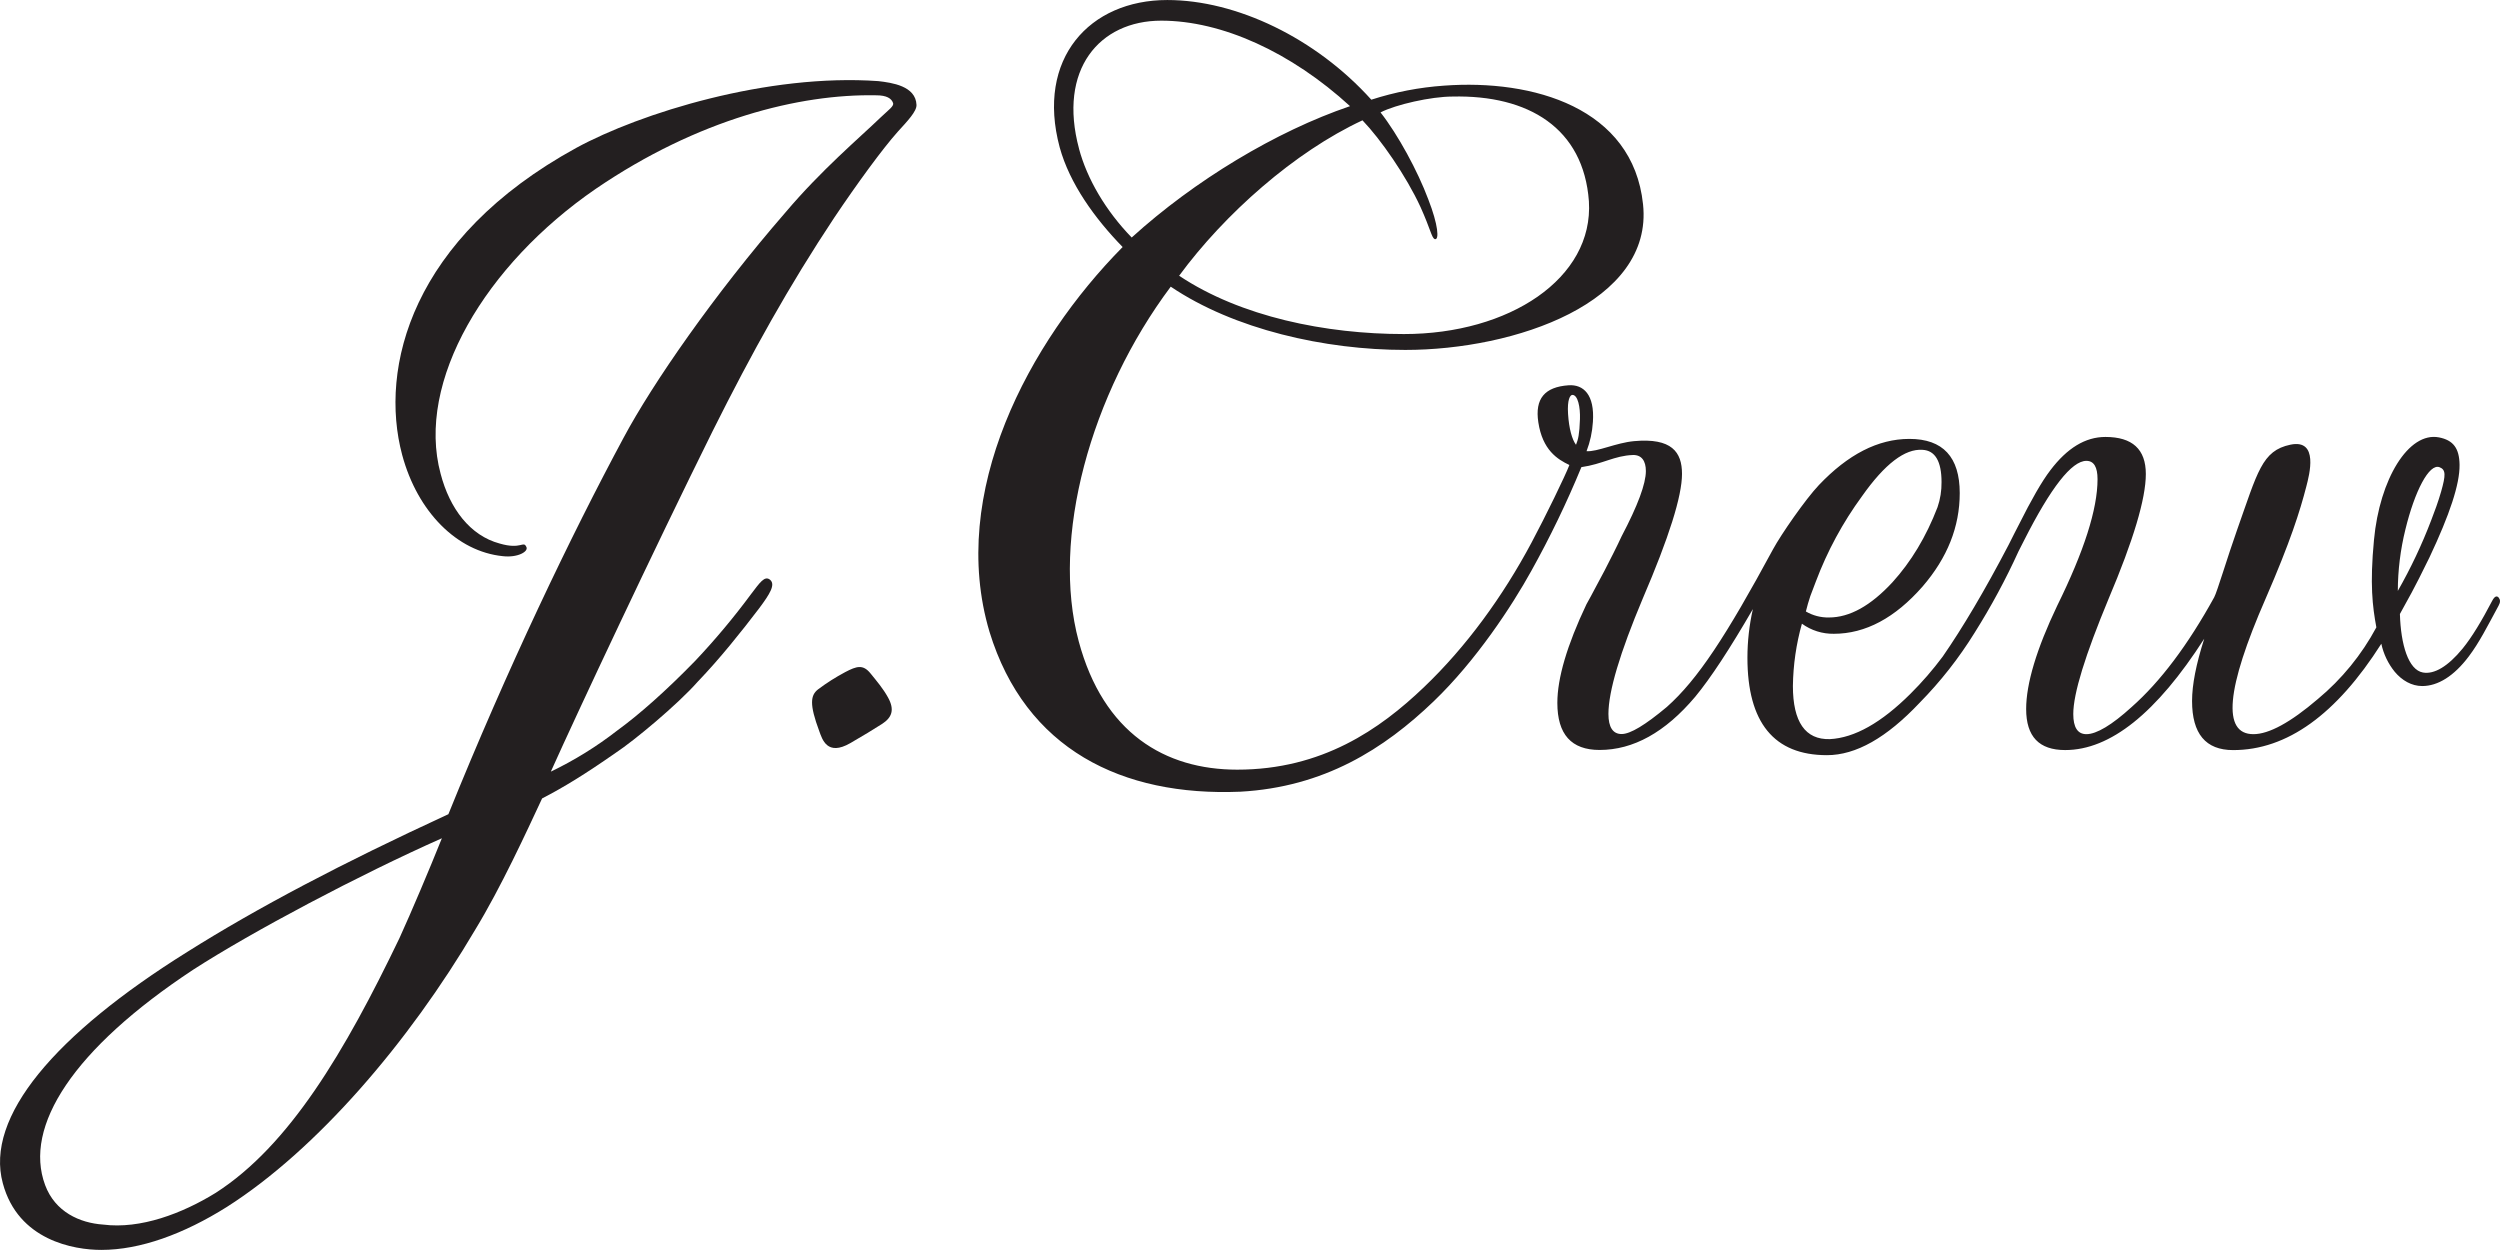 <?xml version="1.0" encoding="UTF-8"?> <svg xmlns="http://www.w3.org/2000/svg" width="132" height="66" viewBox="0 0 132 66" fill="none"><g clip-path="url(#clip0_1449_1778)"><path d="M43.261 38.616C43.414 39.026 43.669 39.946 44.9 39.235C45.527 38.873 46.169 38.486 46.581 38.218C47.089 37.885 47.251 37.481 46.886 36.824C46.627 36.354 46.3 35.972 45.961 35.554C45.567 35.07 45.236 35.169 44.629 35.486C44.128 35.752 43.65 36.056 43.197 36.396C42.794 36.709 42.724 37.178 43.261 38.616Z" fill="#231F20"></path><path d="M46.377 4.283C40.546 3.868 33.809 5.968 30.43 7.807C21.728 12.573 20.004 19.417 21.235 24.021C22.047 27.037 24.136 29.12 26.543 29.365C27.339 29.459 27.927 29.115 27.79 28.874C27.626 28.53 27.534 29.036 26.381 28.698C24.819 28.279 23.744 26.853 23.265 25.016C21.953 20.162 25.62 13.977 31.469 9.962C36.861 6.288 42.219 4.952 46.266 5.032C46.812 5.032 47.076 5.193 47.159 5.452C47.191 5.616 46.936 5.786 46.504 6.194C45.362 7.295 43.38 8.962 41.472 11.216C37.696 15.564 34.46 20.247 32.935 23.095C30.146 28.279 26.781 35.304 23.675 42.99C18.047 45.584 13.587 47.932 9.883 50.264C2.908 54.62 -0.805 58.971 0.149 62.477C0.956 65.495 3.903 65.995 5.349 65.995C7.404 65.995 9.694 65.161 11.98 63.725C16.719 60.709 21.582 55.041 25.087 49.096C26.461 46.839 27.8 43.92 28.623 42.158C29.761 41.568 30.854 40.905 32.536 39.73C33.436 39.139 35.757 37.225 36.859 35.973C37.987 34.8 39.128 33.376 40.086 32.116C40.643 31.37 40.955 30.87 40.665 30.617C40.374 30.364 40.107 30.781 39.655 31.37C38.744 32.602 37.759 33.779 36.707 34.893C35.161 36.481 33.739 37.737 32.596 38.567C31.507 39.415 30.329 40.144 29.084 40.742C30.511 37.565 34.478 29.114 37.629 22.758C39.711 18.593 41.674 15.07 44.055 11.483C45.24 9.719 46.583 7.872 47.402 6.955C47.922 6.385 48.406 5.878 48.391 5.539C48.352 4.536 47.091 4.367 46.377 4.283ZM21.093 49.529C18.209 55.535 15.279 60.483 11.393 62.98C9.628 64.07 7.419 64.91 5.448 64.658C4.21 64.573 2.91 63.99 2.382 62.571C1.234 59.475 3.857 55.386 10.201 51.2C13.305 49.196 18.977 46.19 23.331 44.26C22.697 45.846 21.708 48.184 21.093 49.529Z" fill="#231F20"></path><path d="M131.938 31.564C131.845 31.443 131.724 31.462 131.588 31.722C131.037 32.776 130.521 33.637 130.026 34.245C129.245 35.197 128.524 35.613 127.933 35.509C127.162 35.372 126.762 34.041 126.715 32.418C127.161 31.601 127.417 31.194 128.277 29.428C129.344 27.168 129.878 25.565 129.865 24.541C129.853 23.664 129.53 23.241 128.777 23.094C127.17 22.784 125.644 25.299 125.346 28.508C125.123 30.857 125.267 32.02 125.472 33.124C124.696 34.572 123.647 35.858 122.382 36.909C120.931 38.151 119.797 38.764 118.979 38.764C117.323 38.764 117.538 36.38 119.623 31.611C120.931 28.599 121.437 26.996 121.777 25.674C121.929 25.084 122.446 23.164 120.935 23.479C119.423 23.794 119.205 24.918 118.111 28C117.623 29.373 117.06 31.265 116.91 31.536C115.519 34.06 114.065 35.992 112.549 37.332C111.504 38.284 110.693 38.764 110.163 38.764C109.699 38.764 109.469 38.406 109.469 37.702C109.469 36.611 110.101 34.585 111.336 31.611C112.636 28.543 113.3 26.338 113.3 25.028C113.3 23.718 112.587 23.071 111.167 23.071C110.105 23.071 109.146 23.658 108.259 24.829C107.806 25.42 107.255 26.387 106.586 27.723C106.586 27.723 106.147 28.573 106.053 28.773C104.789 31.192 103.621 33.157 102.573 34.67C102.055 35.365 101.487 36.021 100.872 36.632C99.34 38.156 97.923 38.96 96.614 39.026C95.321 39.062 94.665 38.119 94.665 36.22C94.68 35.108 94.84 34.002 95.141 32.931C95.63 33.286 96.221 33.473 96.825 33.464C98.498 33.464 100.06 32.624 101.511 30.969C102.823 29.449 103.474 27.81 103.474 26.035C103.474 24.133 102.589 23.174 100.817 23.174C99.15 23.174 97.568 24.002 96.04 25.609C95.329 26.358 94.041 28.218 93.617 29C91.151 33.565 89.643 35.875 88.01 37.326C86.873 38.278 86.083 38.757 85.622 38.757C85.161 38.757 84.925 38.399 84.925 37.695C84.925 36.504 85.533 34.467 86.737 31.604C88.119 28.386 88.81 26.199 88.81 25.021C88.81 23.868 88.266 23.111 86.28 23.292C85.335 23.378 84.332 23.865 83.77 23.822C83.96 23.328 84.073 22.808 84.105 22.279C84.206 20.832 83.603 20.288 82.818 20.343C81.559 20.432 81.033 21.048 81.224 22.3C81.447 23.762 82.228 24.251 82.864 24.552C82.649 25.115 81.615 27.245 80.868 28.644C79.354 31.485 77.42 34.152 75.178 36.29C72.858 38.506 69.807 40.638 65.325 40.638C61.51 40.638 58.258 38.707 56.957 33.864C55.491 28.425 57.56 20.825 61.815 15.136C65.162 17.394 69.947 18.476 74.199 18.476C79.999 18.477 87.31 15.967 86.752 10.784C86.216 5.683 80.941 4.175 76.243 4.522C74.938 4.613 73.65 4.862 72.406 5.264C69.478 2.012 65.283 0.001 61.632 0.001C57.529 0.001 54.697 3.093 55.95 7.774C56.477 9.699 57.81 11.538 59.275 13.043C54.313 18.068 50.056 26.01 52.246 33.361C54.143 39.552 59.233 42.062 65.487 41.802C69.912 41.558 73.082 39.542 75.695 37.033C77.938 34.882 79.835 31.987 80.853 30.144C81.841 28.371 82.724 26.542 83.497 24.665C84.612 24.507 85.237 24.061 86.208 24.025C86.678 24.008 86.902 24.336 86.902 24.872C86.902 25.54 86.476 26.692 85.622 28.314C85.343 28.919 85.031 29.518 84.72 30.128C84.395 30.716 84.091 31.331 83.763 31.909C82.738 34.071 82.228 35.806 82.228 37.112C82.228 38.774 82.965 39.598 84.46 39.598C86.235 39.598 87.918 38.673 89.506 36.791C90.326 35.8 91.339 34.252 92.552 32.159C92.361 33.002 92.265 33.864 92.264 34.728C92.264 38.152 93.667 39.873 96.462 39.873C97.994 39.873 99.612 38.954 101.351 37.112C102.458 35.988 103.435 34.743 104.264 33.402C105.132 32.023 105.906 30.587 106.581 29.104C106.677 28.917 106.773 28.729 106.87 28.536C108.283 25.743 109.388 24.333 110.161 24.333C110.558 24.333 110.75 24.662 110.75 25.3C110.75 26.886 110.036 29.109 108.621 31.98C107.53 34.265 106.981 36.099 106.981 37.435C106.981 38.89 107.661 39.603 109.04 39.603C111.419 39.603 113.863 37.653 116.384 33.724C115.954 35.069 115.741 36.154 115.741 37.011C115.741 38.743 116.46 39.605 117.909 39.605C120.748 39.605 123.356 37.733 125.734 33.99C125.85 34.531 126.092 35.038 126.441 35.469C126.822 35.926 127.333 36.223 127.891 36.223C128.72 36.223 129.565 35.703 130.356 34.653C130.907 33.923 131.327 33.084 131.924 31.981C132.03 31.795 132.016 31.665 131.938 31.564ZM95.58 31.486C95.674 31.248 95.769 30.989 95.876 30.707C96.48 29.101 97.3 27.585 98.314 26.2C99.52 24.491 100.582 23.685 101.508 23.751C102.178 23.783 102.513 24.363 102.513 25.453C102.519 25.904 102.448 26.353 102.302 26.78C101.703 28.339 100.904 29.665 99.916 30.75C98.77 31.986 97.66 32.603 96.569 32.603C96.141 32.612 95.719 32.502 95.35 32.286C95.413 32.015 95.5 31.737 95.581 31.486H95.58ZM71.939 6.353C72.901 7.355 74.243 9.279 75.007 10.94C75.536 12.116 75.585 12.536 75.748 12.624C76.01 12.708 75.935 11.863 75.414 10.527C74.856 9.031 73.813 7.111 72.892 5.935C73.692 5.522 75.559 5.098 76.693 5.098C80.71 5.005 83.611 6.768 83.894 10.624C84.154 14.701 79.682 17.638 74.128 17.638C70.011 17.638 65.515 16.732 62.258 14.559C64.662 11.291 68.355 8.021 71.939 6.353ZM56.974 7.856C55.848 3.675 58.048 1.091 61.314 1.091C64.514 1.091 68.164 2.752 71.282 5.605C67.368 6.935 63.062 9.536 59.754 12.541C58.378 11.124 57.398 9.445 56.972 7.856H56.974ZM83.422 22.126C83.394 22.941 83.328 23.202 83.213 23.485C83.008 23.211 82.843 22.643 82.793 21.853C82.745 21.094 82.904 20.858 83.016 20.851C83.313 20.841 83.443 21.502 83.422 22.126ZM127.004 27.96C127.495 25.935 128.26 24.453 128.81 24.67C129.145 24.8 129.138 25.085 128.892 25.954C128.744 26.473 128.531 27.053 128.366 27.474C127.876 28.759 127.287 30.005 126.605 31.199C126.608 30.108 126.742 29.02 127.004 27.96Z" fill="#231F20"></path></g><defs><clipPath id="clip0_1449_1778"><rect width="132" height="66" fill="white"></rect></clipPath></defs></svg> 